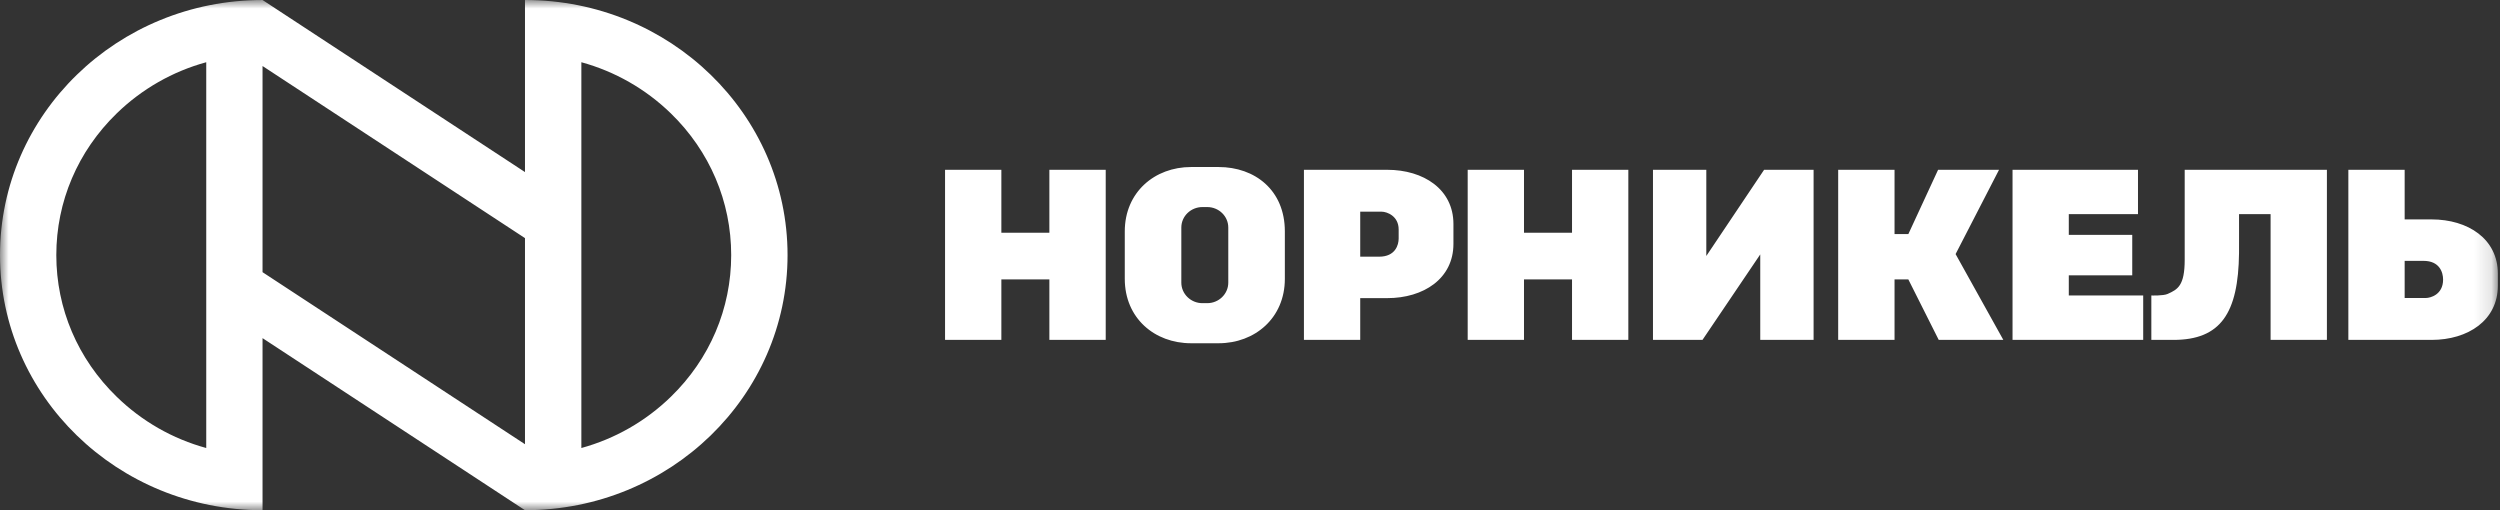 <?xml version="1.0" encoding="UTF-8"?> <svg xmlns="http://www.w3.org/2000/svg" width="147" height="30" viewBox="0 0 147 30" fill="none"><rect x="0" y="0" width="147" height="30" fill="#333333" stroke="none"/> <g clip-path="url(#clip0_6_5)"> <mask id="mask0_6_5" style="mask-type:luminance" maskUnits="userSpaceOnUse" x="0" y="0" width="147" height="30"> <path d="M146.874 0H0V30H146.874V0Z" fill="white"></path> </mask> <g mask="url(#mask0_6_5)"> <path d="M100.331 15.052V9.984H97.195V19.986H100.106L103.503 14.959V19.986H106.639V9.984H103.729L100.331 15.052ZM82.241 14.027C82.241 14.391 82.054 15.093 81.092 15.093H79.981V12.446H81.232C81.565 12.446 82.241 12.71 82.241 13.492V14.027ZM81.568 9.984H76.671V19.986H79.981V17.53H81.568C83.708 17.53 85.462 16.384 85.462 14.341V13.171C85.462 11.131 83.708 9.984 81.568 9.984ZM128.46 15.276C128.46 16.799 128.049 17.019 127.457 17.283C127.2 17.4 126.499 17.374 126.499 17.374V19.986H127.797C130.584 19.986 131.613 18.408 131.655 14.881C131.665 14.082 131.649 13.296 131.655 12.592H133.511V19.986H136.822V9.984H128.46V15.276ZM72.223 16.621C72.223 17.283 71.667 17.826 70.985 17.826H70.702C70.021 17.826 69.462 17.283 69.462 16.621V13.377C69.462 12.714 70.021 12.175 70.702 12.175H70.985C71.667 12.175 72.223 12.714 72.223 13.377V16.621ZM71.654 9.821H70.033C67.891 9.821 66.137 11.305 66.137 13.605V16.396C66.137 18.709 67.891 20.183 70.033 20.183H71.654C73.793 20.183 75.549 18.695 75.549 16.396V13.605C75.549 11.182 73.793 9.821 71.654 9.821ZM117.543 9.984H113.96L112.212 13.762H111.399V9.984H108.085V19.986H111.399V16.429H112.21L113.997 19.986H117.796L114.989 14.94L117.543 9.984ZM121.645 16.188H125.376V13.809H121.645V12.592H125.714V9.984H118.337V19.986H126.02V17.374H121.645V16.188ZM142.641 17.522H141.394V15.339H142.505C143.441 15.339 143.654 16.006 143.654 16.439C143.654 17.337 142.892 17.522 142.641 17.522ZM142.979 12.901H141.394V9.984H138.083V19.986H142.979C145.121 19.986 146.874 18.835 146.874 16.796V16.091C146.874 14.048 145.121 12.901 142.979 12.901ZM92.435 13.684H89.611V9.984H86.3V19.986H89.611V16.429H92.435V19.986H95.746V9.984H92.435V13.684ZM61.703 13.684H58.88V9.984H55.569V19.986H58.88V16.429H61.703V19.986H65.016V9.984H61.703V13.684ZM39.447 23.33C37.959 24.778 36.152 25.802 34.184 26.343V3.659C36.152 4.199 37.959 5.223 39.447 6.668C41.735 8.893 42.994 11.854 42.994 14.999C42.994 18.148 41.735 21.107 39.447 23.33ZM15.437 16.004V3.882L30.869 14.001V26.12L15.437 16.004ZM12.127 26.343C10.158 25.805 8.35 24.778 6.863 23.33C4.573 21.107 3.311 18.148 3.311 15.001C3.311 11.854 4.573 8.893 6.863 6.668C8.35 5.223 10.158 4.199 12.127 3.659V26.343ZM30.869 0V10.118L15.437 0.001C6.912 0.001 0 6.717 0 15.001C0 23.287 6.912 30 15.437 30V19.882L30.869 30C39.396 30 46.308 23.287 46.308 14.999C46.308 6.717 39.396 0 30.869 0Z" fill="white"></path> </g> </g> <defs> <clipPath id="clip0_6_5"> <rect width="147" height="30" fill="white"></rect> </clipPath> </defs> </svg> 